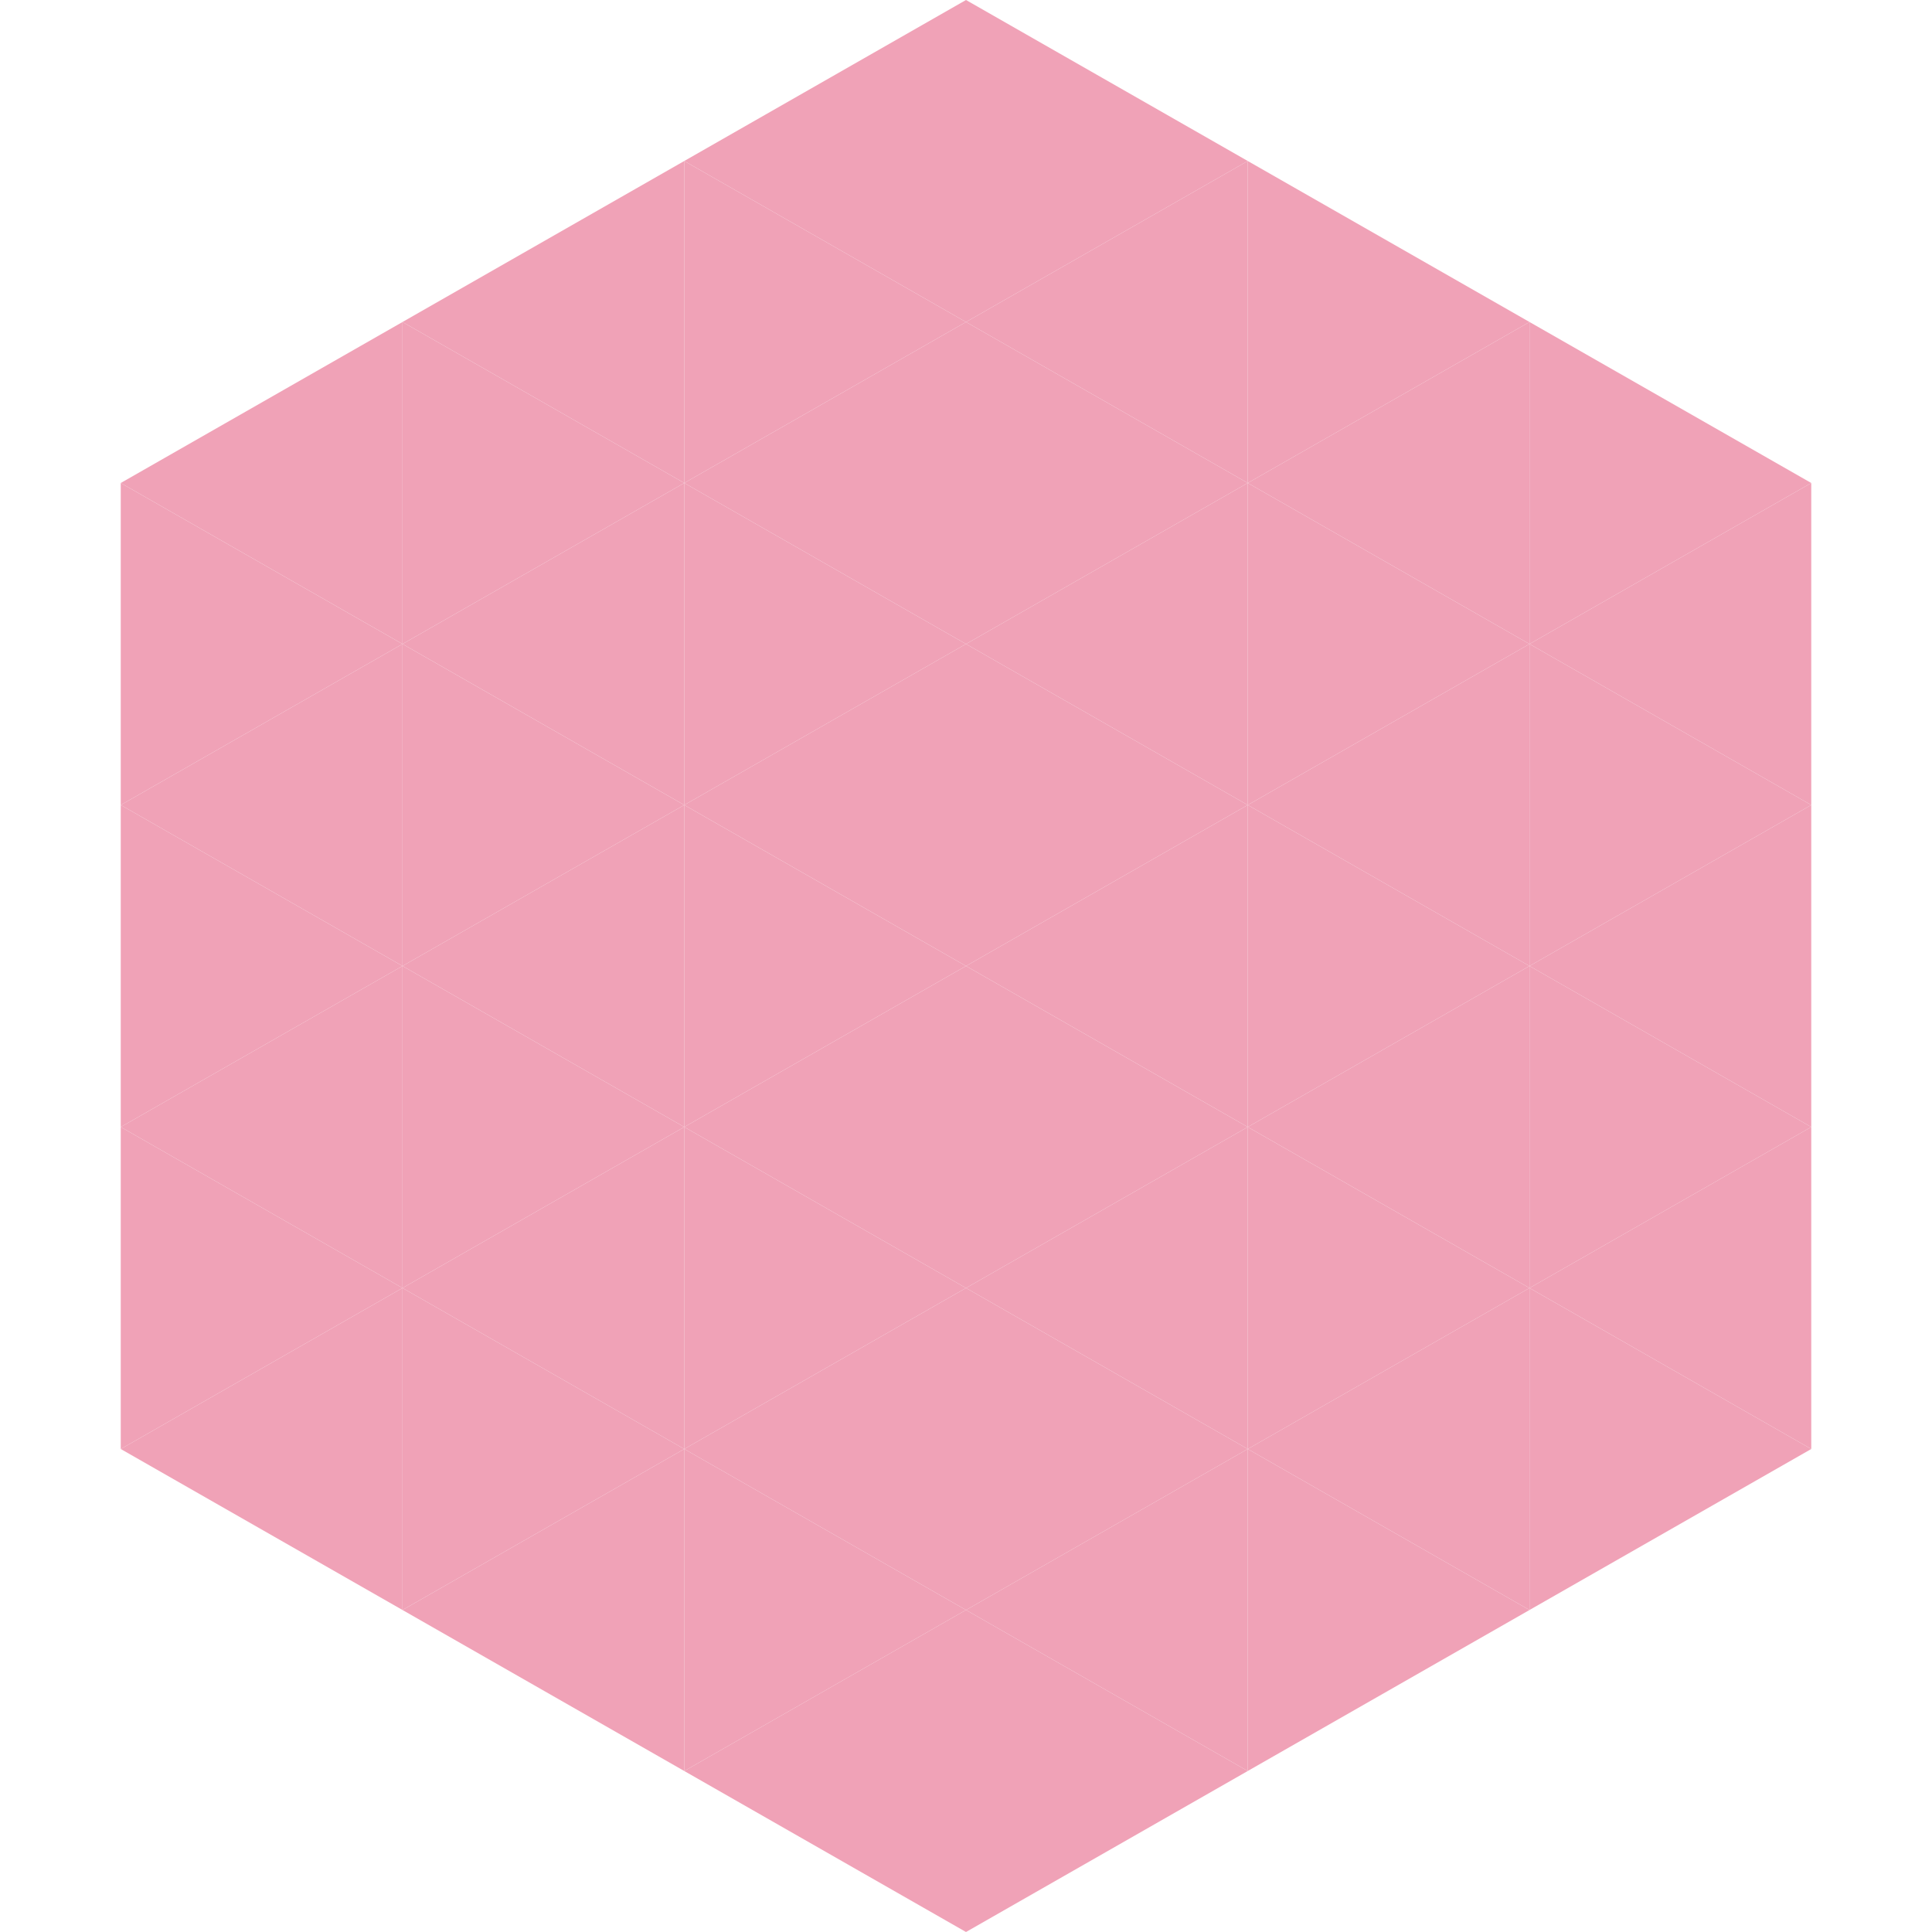<?xml version="1.0"?>
<!-- Generated by SVGo -->
<svg width="240" height="240"
     xmlns="http://www.w3.org/2000/svg"
     xmlns:xlink="http://www.w3.org/1999/xlink">
<polygon points="50,40 15,60 50,80" style="fill:rgb(240,162,183)" />
<polygon points="190,40 225,60 190,80" style="fill:rgb(240,162,183)" />
<polygon points="15,60 50,80 15,100" style="fill:rgb(240,162,183)" />
<polygon points="225,60 190,80 225,100" style="fill:rgb(240,162,183)" />
<polygon points="50,80 15,100 50,120" style="fill:rgb(240,162,183)" />
<polygon points="190,80 225,100 190,120" style="fill:rgb(240,162,183)" />
<polygon points="15,100 50,120 15,140" style="fill:rgb(240,162,183)" />
<polygon points="225,100 190,120 225,140" style="fill:rgb(240,162,183)" />
<polygon points="50,120 15,140 50,160" style="fill:rgb(240,162,183)" />
<polygon points="190,120 225,140 190,160" style="fill:rgb(240,162,183)" />
<polygon points="15,140 50,160 15,180" style="fill:rgb(240,162,183)" />
<polygon points="225,140 190,160 225,180" style="fill:rgb(240,162,183)" />
<polygon points="50,160 15,180 50,200" style="fill:rgb(240,162,183)" />
<polygon points="190,160 225,180 190,200" style="fill:rgb(240,162,183)" />
<polygon points="15,180 50,200 15,220" style="fill:rgb(255,255,255); fill-opacity:0" />
<polygon points="225,180 190,200 225,220" style="fill:rgb(255,255,255); fill-opacity:0" />
<polygon points="50,0 85,20 50,40" style="fill:rgb(255,255,255); fill-opacity:0" />
<polygon points="190,0 155,20 190,40" style="fill:rgb(255,255,255); fill-opacity:0" />
<polygon points="85,20 50,40 85,60" style="fill:rgb(240,162,183)" />
<polygon points="155,20 190,40 155,60" style="fill:rgb(240,162,183)" />
<polygon points="50,40 85,60 50,80" style="fill:rgb(240,162,183)" />
<polygon points="190,40 155,60 190,80" style="fill:rgb(240,162,183)" />
<polygon points="85,60 50,80 85,100" style="fill:rgb(240,162,183)" />
<polygon points="155,60 190,80 155,100" style="fill:rgb(240,162,183)" />
<polygon points="50,80 85,100 50,120" style="fill:rgb(240,162,183)" />
<polygon points="190,80 155,100 190,120" style="fill:rgb(240,162,183)" />
<polygon points="85,100 50,120 85,140" style="fill:rgb(240,162,183)" />
<polygon points="155,100 190,120 155,140" style="fill:rgb(240,162,183)" />
<polygon points="50,120 85,140 50,160" style="fill:rgb(240,162,183)" />
<polygon points="190,120 155,140 190,160" style="fill:rgb(240,162,183)" />
<polygon points="85,140 50,160 85,180" style="fill:rgb(240,162,183)" />
<polygon points="155,140 190,160 155,180" style="fill:rgb(240,162,183)" />
<polygon points="50,160 85,180 50,200" style="fill:rgb(240,162,183)" />
<polygon points="190,160 155,180 190,200" style="fill:rgb(240,162,183)" />
<polygon points="85,180 50,200 85,220" style="fill:rgb(240,162,183)" />
<polygon points="155,180 190,200 155,220" style="fill:rgb(240,162,183)" />
<polygon points="120,0 85,20 120,40" style="fill:rgb(240,162,183)" />
<polygon points="120,0 155,20 120,40" style="fill:rgb(240,162,183)" />
<polygon points="85,20 120,40 85,60" style="fill:rgb(240,162,183)" />
<polygon points="155,20 120,40 155,60" style="fill:rgb(240,162,183)" />
<polygon points="120,40 85,60 120,80" style="fill:rgb(240,162,183)" />
<polygon points="120,40 155,60 120,80" style="fill:rgb(240,162,183)" />
<polygon points="85,60 120,80 85,100" style="fill:rgb(240,162,183)" />
<polygon points="155,60 120,80 155,100" style="fill:rgb(240,162,183)" />
<polygon points="120,80 85,100 120,120" style="fill:rgb(240,162,183)" />
<polygon points="120,80 155,100 120,120" style="fill:rgb(240,162,183)" />
<polygon points="85,100 120,120 85,140" style="fill:rgb(240,162,183)" />
<polygon points="155,100 120,120 155,140" style="fill:rgb(240,162,183)" />
<polygon points="120,120 85,140 120,160" style="fill:rgb(240,162,183)" />
<polygon points="120,120 155,140 120,160" style="fill:rgb(240,162,183)" />
<polygon points="85,140 120,160 85,180" style="fill:rgb(240,162,183)" />
<polygon points="155,140 120,160 155,180" style="fill:rgb(240,162,183)" />
<polygon points="120,160 85,180 120,200" style="fill:rgb(240,162,183)" />
<polygon points="120,160 155,180 120,200" style="fill:rgb(240,162,183)" />
<polygon points="85,180 120,200 85,220" style="fill:rgb(240,162,183)" />
<polygon points="155,180 120,200 155,220" style="fill:rgb(240,162,183)" />
<polygon points="120,200 85,220 120,240" style="fill:rgb(240,162,183)" />
<polygon points="120,200 155,220 120,240" style="fill:rgb(240,162,183)" />
<polygon points="85,220 120,240 85,260" style="fill:rgb(255,255,255); fill-opacity:0" />
<polygon points="155,220 120,240 155,260" style="fill:rgb(255,255,255); fill-opacity:0" />
</svg>
